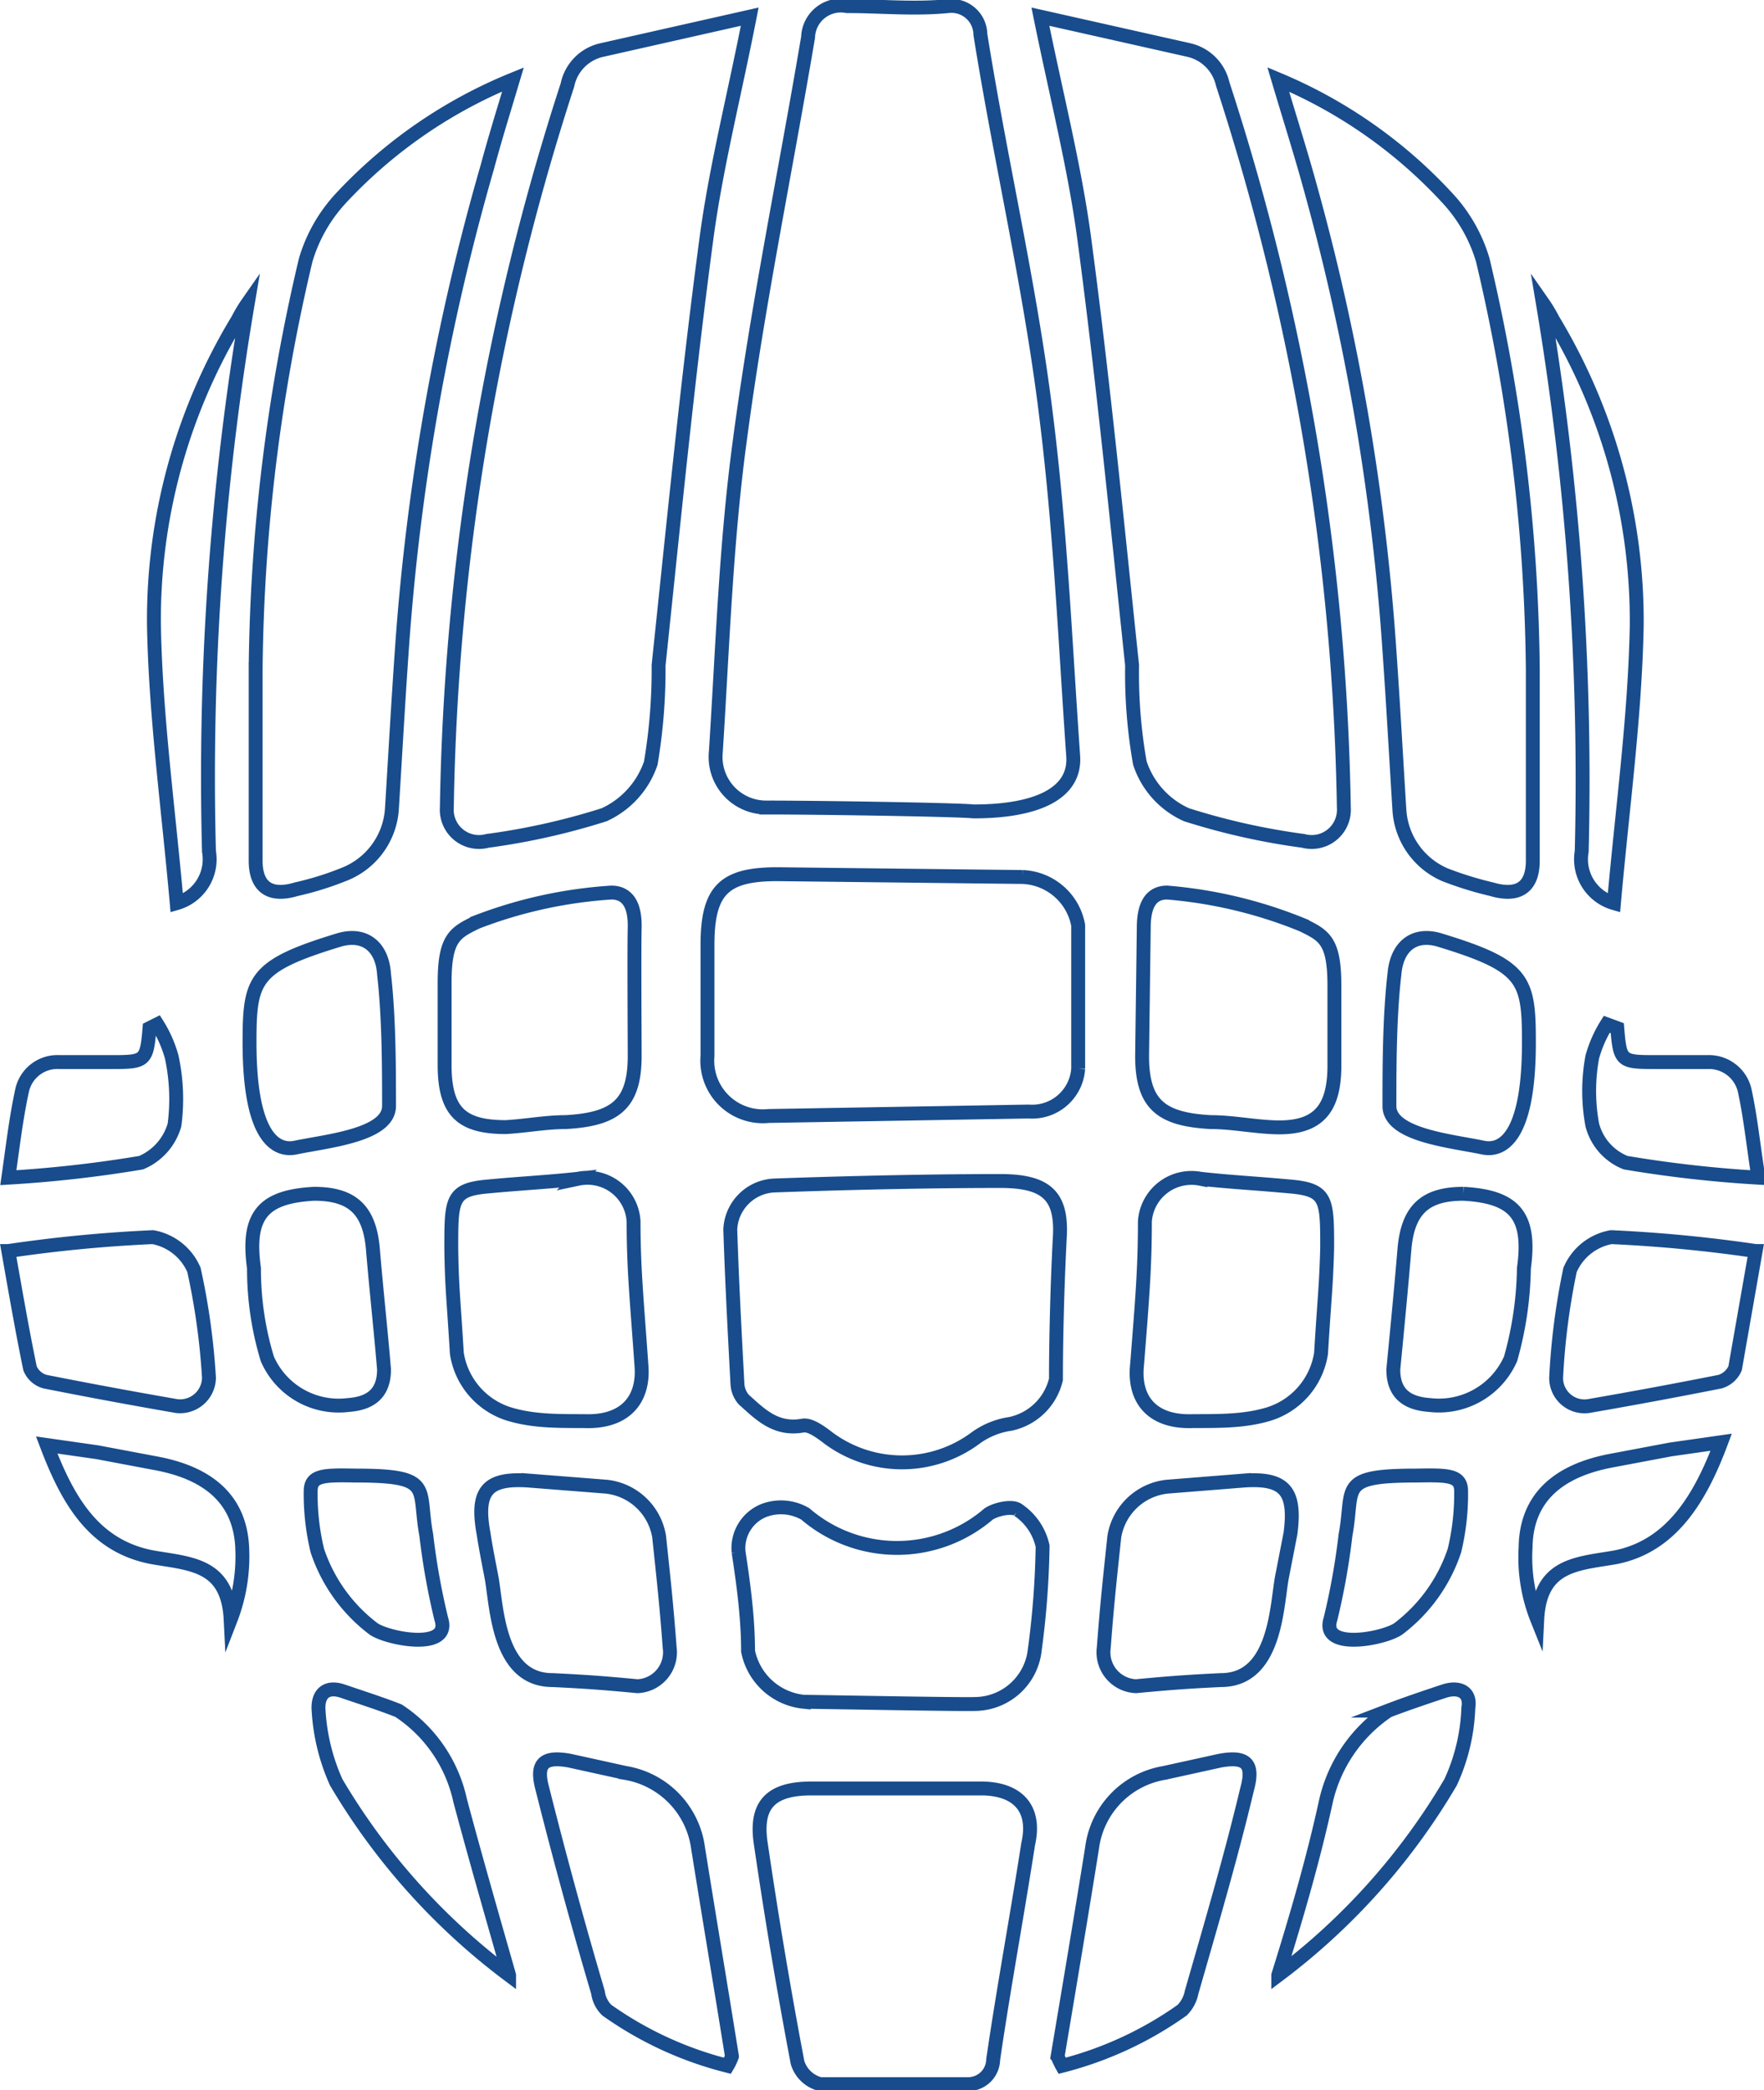 <svg xmlns="http://www.w3.org/2000/svg" viewBox="0 0 31.74 37.61"><defs><style>.cls-1{fill:none;stroke:#184c8c;stroke-miterlimit:10;stroke-width:.25px}</style></defs><g id="Layer_2" data-name="Layer 2"><g id="Layer_1-2" data-name="Layer 1"><path d="M13.79 14.53a.91.91 0 0 1-.91-1c.12-1.86.18-3.74.43-5.59.32-2.43.82-4.84 1.23-7.27a.59.59 0 0 1 .7-.56c.61 0 1.21.06 1.82 0a.52.52 0 0 1 .58.51c.36 2.25.86 4.38 1.15 6.6s.37 4.25.52 6.38c.05.69-.68 1-1.79 1-.26-.03-2.75-.07-3.73-.07ZM13.49.3c-.28 1.43-.61 2.72-.78 4-.34 2.55-.59 5.11-.86 7.67a10.12 10.12 0 0 1-.14 1.76 1.58 1.58 0 0 1-.84.93 12.29 12.29 0 0 1-2.1.47.58.58 0 0 1-.73-.6 44.22 44.22 0 0 1 2.17-13 .81.81 0 0 1 .62-.63ZM9.23 1.43C9.06 2 8.91 2.48 8.77 3a41.7 41.7 0 0 0-1.54 8.7c-.07 1-.12 1.92-.18 2.88a1.36 1.36 0 0 1-.88 1.16 5.48 5.48 0 0 1-.84.26c-.43.13-.72 0-.73-.49v-3.47a33.16 33.16 0 0 1 .9-7.36 2.8 2.8 0 0 1 .64-1.12 8.71 8.71 0 0 1 3.09-2.13ZM18 21.25c.82 0 1.11.26 1.07 1S19 24 19 24.82a1.07 1.07 0 0 1-.82.8 1.4 1.4 0 0 0-.62.25 2.22 2.22 0 0 1-2.66 0c-.13-.1-.32-.24-.45-.22-.49.09-.77-.2-1.07-.47a.47.47 0 0 1-.11-.26c-.05-.93-.1-1.87-.13-2.8a.83.83 0 0 1 .81-.79c.84-.03 2.45-.08 4.05-.08ZM13.83 20.08a1 1 0 0 1-1.1-1.08v-2c0-1 .31-1.28 1.3-1.27l4.37.05a1.06 1.06 0 0 1 1 .87v2.58a.83.83 0 0 1-.89.77ZM17.65 32.18c.64 0 1 .34.85 1-.2 1.29-.44 2.58-.63 3.88a.45.45 0 0 1-.46.44h-2.65a.57.57 0 0 1-.41-.39q-.37-1.95-.66-3.93c-.11-.71.18-1 .91-1ZM14.46 30.62a1.14 1.14 0 0 1-1-.91c0-.59-.08-1.19-.17-1.78a.73.73 0 0 1 .45-.75.87.87 0 0 1 .75.06 2.53 2.53 0 0 0 3.3 0c.14-.09.43-.15.53-.07a1.06 1.06 0 0 1 .44.65 15.68 15.68 0 0 1-.15 1.93 1.09 1.09 0 0 1-1.06.91c-.28.01-2.37-.03-3.09-.04ZM10.51 25.57c-.49 0-.89 0-1.29-.11a1.36 1.36 0 0 1-1-1.11c-.06-1-.09-1.17-.1-1.89 0-.87 0-1.05.64-1.11s1.09-.08 1.64-.14a.83.83 0 0 1 1 .77c0 .86.06 1.42.14 2.57.06.64-.3 1.05-1.03 1.02ZM11.42 19c0 .88-.36 1.14-1.24 1.19-.36 0-.72.07-1.08.09-.8 0-1.1-.28-1.1-1.12v-1.48c0-.81.19-.9.58-1.09a8.19 8.19 0 0 1 2.42-.53c.26 0 .43.18.42.63s0 1.96 0 2.31ZM13.09 37.17a6.48 6.48 0 0 1-2.17-1 .54.54 0 0 1-.16-.32q-.54-1.83-1-3.66c-.12-.44 0-.6.49-.51l1 .22a1.58 1.58 0 0 1 1.31 1.35c.2 1.25.41 2.5.61 3.75a1 1 0 0 1-.08.17ZM9.51 26.64l1.4.11a1.08 1.08 0 0 1 .95.9c.08.76.13 1.2.19 2a.61.61 0 0 1-.58.69c-.53-.05-.89-.08-1.53-.11-1 0-1-1.37-1.1-1.87-.05-.26-.1-.51-.14-.77-.14-.77.07-1 .81-.95ZM4.46 5.45a51 51 0 0 0-.7 9.87.82.82 0 0 1-.58.93c-.15-1.7-.38-3.36-.41-5a10.41 10.41 0 0 1 1.51-5.5 2.53 2.53 0 0 1 .18-.3ZM18.72.3c.29 1.43.62 2.72.79 4 .34 2.55.59 5.11.86 7.67a9.23 9.23 0 0 0 .14 1.76 1.55 1.55 0 0 0 .84.93 12.29 12.29 0 0 0 2.1.47.58.58 0 0 0 .73-.6A44.22 44.22 0 0 0 22 1.51a.81.81 0 0 0-.61-.61ZM23 1.43c.17.57.32 1.05.46 1.53A41.7 41.7 0 0 1 25 11.7c.07 1 .12 1.92.18 2.88a1.36 1.36 0 0 0 .82 1.16 6.27 6.27 0 0 0 .84.26c.44.13.73 0 .74-.49v-3.47a33.16 33.16 0 0 0-.9-7.36 2.8 2.8 0 0 0-.64-1.12A8.71 8.71 0 0 0 23 1.43ZM27.76 5.45a51.82 51.82 0 0 1 .7 9.87.82.82 0 0 0 .58.93c.15-1.7.38-3.36.41-5a10.5 10.5 0 0 0-1.51-5.5 2.53 2.53 0 0 0-.18-.3ZM5.65 21.48c.68 0 1 .28 1.06 1s.14 1.44.2 2.16c0 .42-.23.61-.64.64a1.4 1.4 0 0 1-1.46-.83 5.55 5.55 0 0 1-.24-1.63c-.13-.94.15-1.29 1.08-1.34ZM21.47 25.57c.49 0 .9 0 1.3-.11a1.36 1.36 0 0 0 1-1.11c.06-1 .09-1.17.11-1.89 0-.87 0-1.05-.65-1.11s-1.09-.08-1.63-.14a.84.84 0 0 0-1 .77c0 .86-.05 1.42-.14 2.57-.07.64.28 1.05 1.01 1.02ZM26.33 21.48c-.68 0-1 .28-1.06 1s-.13 1.44-.2 2.16c0 .42.23.61.65.64a1.41 1.41 0 0 0 1.46-.83 6.31 6.31 0 0 0 .24-1.63c.13-.94-.16-1.29-1.09-1.34ZM7 19.9c0 .53-1.12.63-1.69.75-.31.06-.82-.12-.82-1.89 0-1.14.07-1.38 1.62-1.85.46-.13.77.13.8.62.09.77.09 1.72.09 2.37ZM20.55 19c0 .88.35 1.14 1.23 1.19.36 0 .72.07 1.08.09.81.05 1.14-.27 1.15-1.07v-1.48c0-.81-.19-.9-.58-1.09a8.19 8.19 0 0 0-2.43-.58c-.26 0-.42.18-.42.63ZM25 19.9c0 .53 1.13.63 1.69.75.31.06.82-.12.82-1.89 0-1.14-.07-1.38-1.62-1.85-.46-.13-.76.13-.8.62-.09.77-.09 1.72-.09 2.37ZM9.16 35.54a11.88 11.88 0 0 1-3.11-3.47 3.66 3.66 0 0 1-.32-1.34c0-.29.18-.39.44-.3s.67.22 1 .35a2.59 2.59 0 0 1 1.11 1.62c.27 1.01.56 2.02.88 3.14ZM19.11 37.17a6.53 6.53 0 0 0 2.16-1 .62.62 0 0 0 .17-.32c.35-1.22.71-2.44 1-3.66.12-.44 0-.6-.49-.51l-1 .22a1.57 1.57 0 0 0-1.3 1.35c-.2 1.25-.41 2.5-.62 3.75a1.35 1.35 0 0 0 .08.17ZM23 35.54a11.84 11.84 0 0 0 3.1-3.47 3.47 3.47 0 0 0 .32-1.34c.05-.29-.17-.39-.44-.3s-.66.22-1 .35a2.67 2.67 0 0 0-1.12 1.62c-.22 1.01-.51 2.02-.86 3.14ZM6.4 26.55c1.42 0 1.11.22 1.27 1.07a12.54 12.54 0 0 0 .27 1.51c.19.59-1 .35-1.23.17a2.92 2.92 0 0 1-1-1.4 4.34 4.34 0 0 1-.12-1.07c0-.29.24-.29.81-.28ZM22.38 26.64l-1.38.11a1.08 1.08 0 0 0-.95.9c-.08.76-.13 1.2-.19 2a.61.61 0 0 0 .58.69c.53-.05.89-.08 1.53-.11 1 0 1-1.37 1.1-1.87l.15-.77c.1-.77-.11-1-.84-.95ZM25.48 26.55c-1.42 0-1.11.22-1.27 1.07a12.54 12.54 0 0 1-.27 1.51c-.19.59 1 .35 1.23.17a2.92 2.92 0 0 0 1-1.4 4.34 4.34 0 0 0 .12-1.07c0-.29-.24-.29-.81-.28ZM.15 22.51a25.54 25.54 0 0 1 2.6-.25 1 1 0 0 1 .74.59 12.41 12.41 0 0 1 .27 1.94.52.52 0 0 1-.58.51 98.5 98.5 0 0 1-2.37-.44.41.41 0 0 1-.27-.24c-.14-.68-.26-1.37-.39-2.11ZM2.83 18.43a2.21 2.21 0 0 1 .26.59 3.59 3.59 0 0 1 .05 1.22 1.05 1.05 0 0 1-.6.68 22.29 22.29 0 0 1-2.39.27c.08-.56.14-1.08.25-1.58a.65.65 0 0 1 .67-.5h.9c.64 0 .67 0 .72-.61ZM31.59 22.51a25.81 25.81 0 0 0-2.6-.25 1 1 0 0 0-.74.59 12.41 12.41 0 0 0-.25 1.94.51.51 0 0 0 .58.51 98.5 98.5 0 0 0 2.37-.44.43.43 0 0 0 .27-.24l.37-2.11ZM28.91 18.43a2.21 2.21 0 0 0-.26.59 3.35 3.35 0 0 0 0 1.22 1 1 0 0 0 .6.68 22 22 0 0 0 2.39.27c-.09-.56-.14-1.08-.25-1.58a.66.66 0 0 0-.67-.5h-.9c-.65 0-.67 0-.72-.61ZM27.66 29.14c.05-1 .72-1 1.41-1.12 1-.2 1.52-1.05 1.9-2.07l-.91.13-1.06.2c-.91.17-1.54.63-1.55 1.57a3 3 0 0 0 .21 1.29ZM4.15 29.14c-.05-1-.72-1-1.41-1.12C1.69 27.82 1.22 27 .84 26l.91.13 1.06.2c.91.17 1.53.63 1.55 1.57a3.14 3.14 0 0 1-.21 1.24Z" class="cls-1"/></g></g></svg>